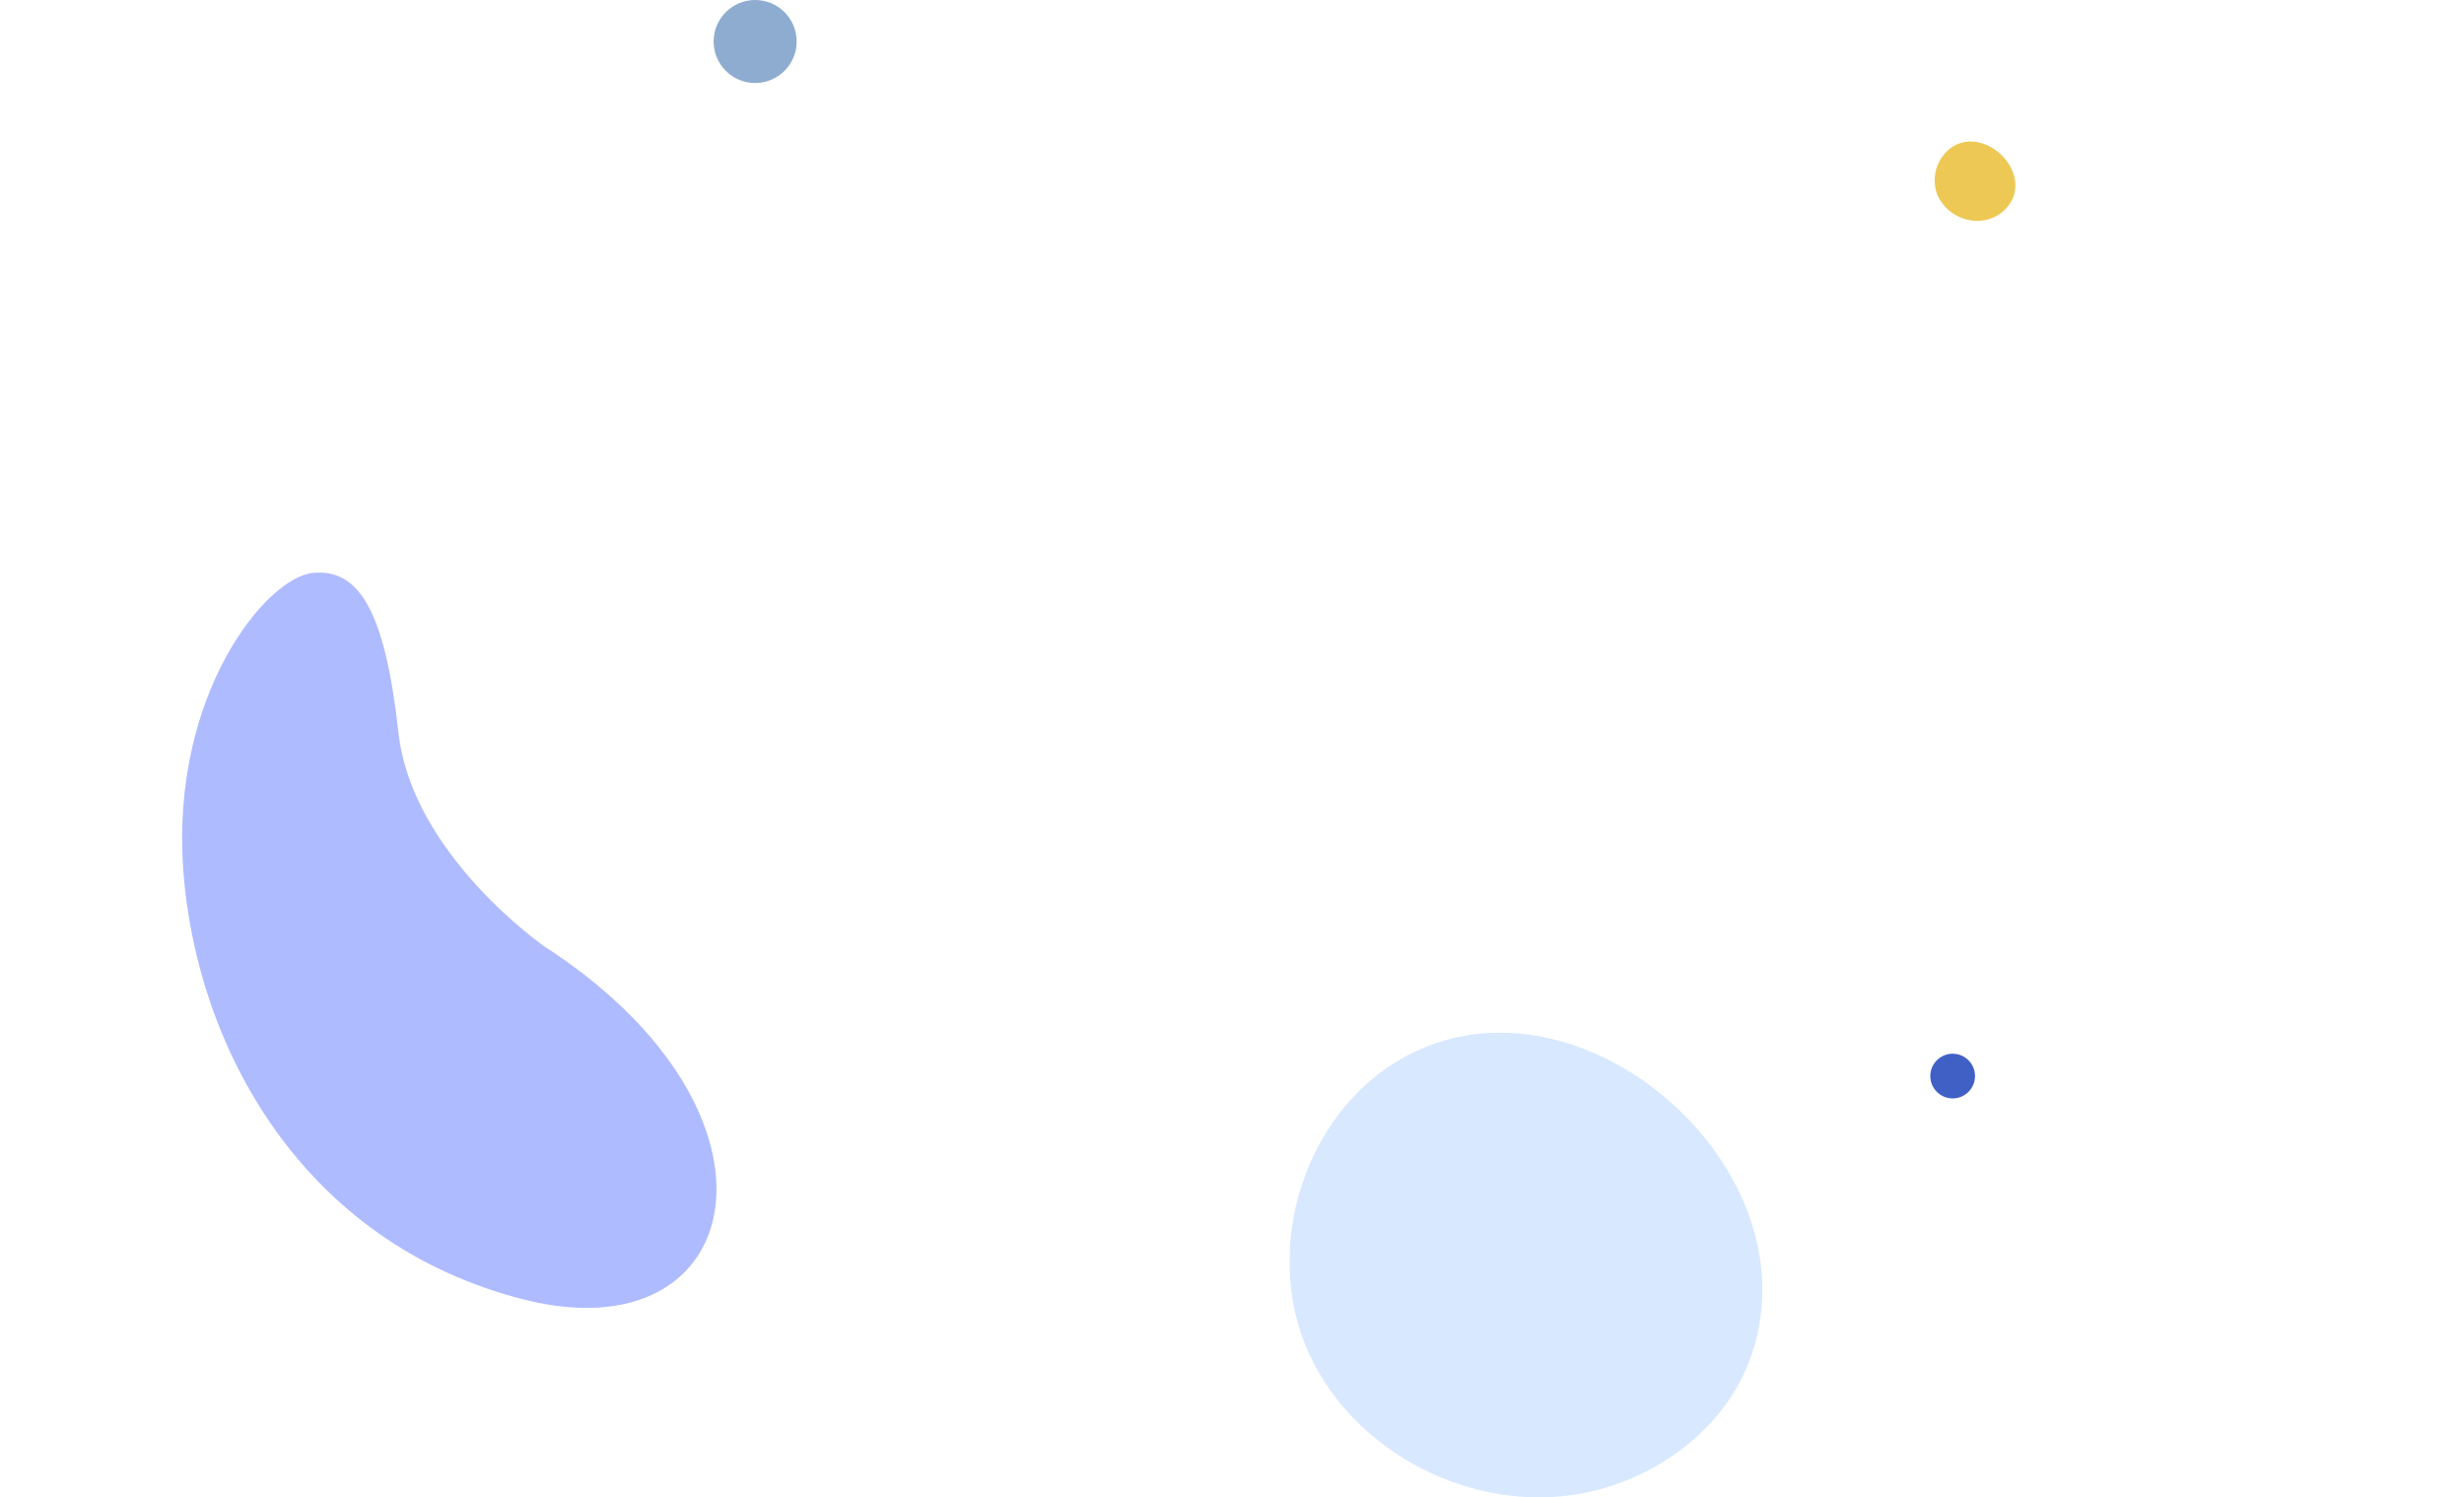 <?xml version="1.0" encoding="UTF-8"?> <svg xmlns="http://www.w3.org/2000/svg" xmlns:xlink="http://www.w3.org/1999/xlink" width="771.607" height="468.948" viewBox="0 0 771.607 468.948"><defs><clipPath id="clip-path"><rect id="Rectangle_2404" data-name="Rectangle 2404" width="148.089" height="145.53" fill="#cee2ff"></rect></clipPath><clipPath id="clip-path-2"><rect id="Rectangle_2403" data-name="Rectangle 2403" width="148.087" height="145.53" fill="#cee2ff"></rect></clipPath><clipPath id="clip-path-4"><rect id="Rectangle_2404-2" data-name="Rectangle 2404" width="35.251" height="34.642" fill="#edc854"></rect></clipPath><clipPath id="clip-path-5"><rect id="Rectangle_2403-2" data-name="Rectangle 2403" width="25.266" height="24.829" fill="#edc854"></rect></clipPath><clipPath id="clip-path-7"><rect id="Rectangle_2373" data-name="Rectangle 2373" width="205.508" height="122.979" fill="#517eb9"></rect></clipPath></defs><g id="Groupe_5652" data-name="Groupe 5652" transform="translate(-40.522 -917.26)"><g id="Groupe_4637" data-name="Groupe 4637" transform="translate(444.328 1240.678)"><g id="Groupe_4636" data-name="Groupe 4636" clip-path="url(#clip-path)"><g id="Groupe_4635" data-name="Groupe 4635" transform="translate(0 0)"><g id="Groupe_4634" data-name="Groupe 4634" clip-path="url(#clip-path-2)"><g id="Groupe_4633" data-name="Groupe 4633" opacity="0.8"><g id="Groupe_4632" data-name="Groupe 4632"><g id="Groupe_4631" data-name="Groupe 4631" clip-path="url(#clip-path)"><path id="Tracé_5959" data-name="Tracé 5959" d="M34.717,8.343C5.071,25.513-7.9,66,4.944,97.756S54.015,149.5,87.959,144.865c24.106-3.293,46.991-18.878,55.838-41.541C167.12,43.58,90.37-23.894,34.717,8.343" transform="translate(0.001 0)" fill="#cee2ff"></path></g></g></g></g></g></g></g><g id="Groupe_4638" data-name="Groupe 4638" transform="translate(641.375 956.685)"><g id="Groupe_4636-2" data-name="Groupe 4636" clip-path="url(#clip-path-4)"><g id="Groupe_4635-2" data-name="Groupe 4635" transform="translate(0 0)"><g id="Groupe_4634-2" data-name="Groupe 4634" transform="translate(4.993 4.906)" clip-path="url(#clip-path-5)"><g id="Groupe_4633-2" data-name="Groupe 4633"><g id="Groupe_4632-2" data-name="Groupe 4632"><g id="Groupe_4631-2" data-name="Groupe 4631" clip-path="url(#clip-path-5)"><path id="Tracé_5959-2" data-name="Tracé 5959" d="M5.923,1.423A12.681,12.681,0,0,0,.844,16.679a13.663,13.663,0,0,0,14.164,8.037,11.963,11.963,0,0,0,9.527-7.087C28.513,7.435,15.419-4.077,5.923,1.423" transform="translate(0 0)" fill="#edc854"></path></g></g></g></g></g></g></g><path id="Tracé_5922" data-name="Tracé 5922" d="M4751.663,1423.28c12.04,96.233-57.4,131.283-88.785,66.376s-5.031-129.977,34.492-168.3,86.779-38.951,97.269-28.706,5.36,25.054-21.1,52.779-21.871,77.85-21.871,77.85" transform="translate(-3933.72 3938.7) rotate(-50)" fill="#afbbff"></path><circle id="Ellipse_153" data-name="Ellipse 153" cx="13" cy="13" r="13" transform="translate(264 917.26)" fill="#8eacd0"></circle><circle id="Ellipse_154" data-name="Ellipse 154" cx="7" cy="7" r="7" transform="translate(645 1247.26)" fill="#4160c6"></circle></g></svg> 